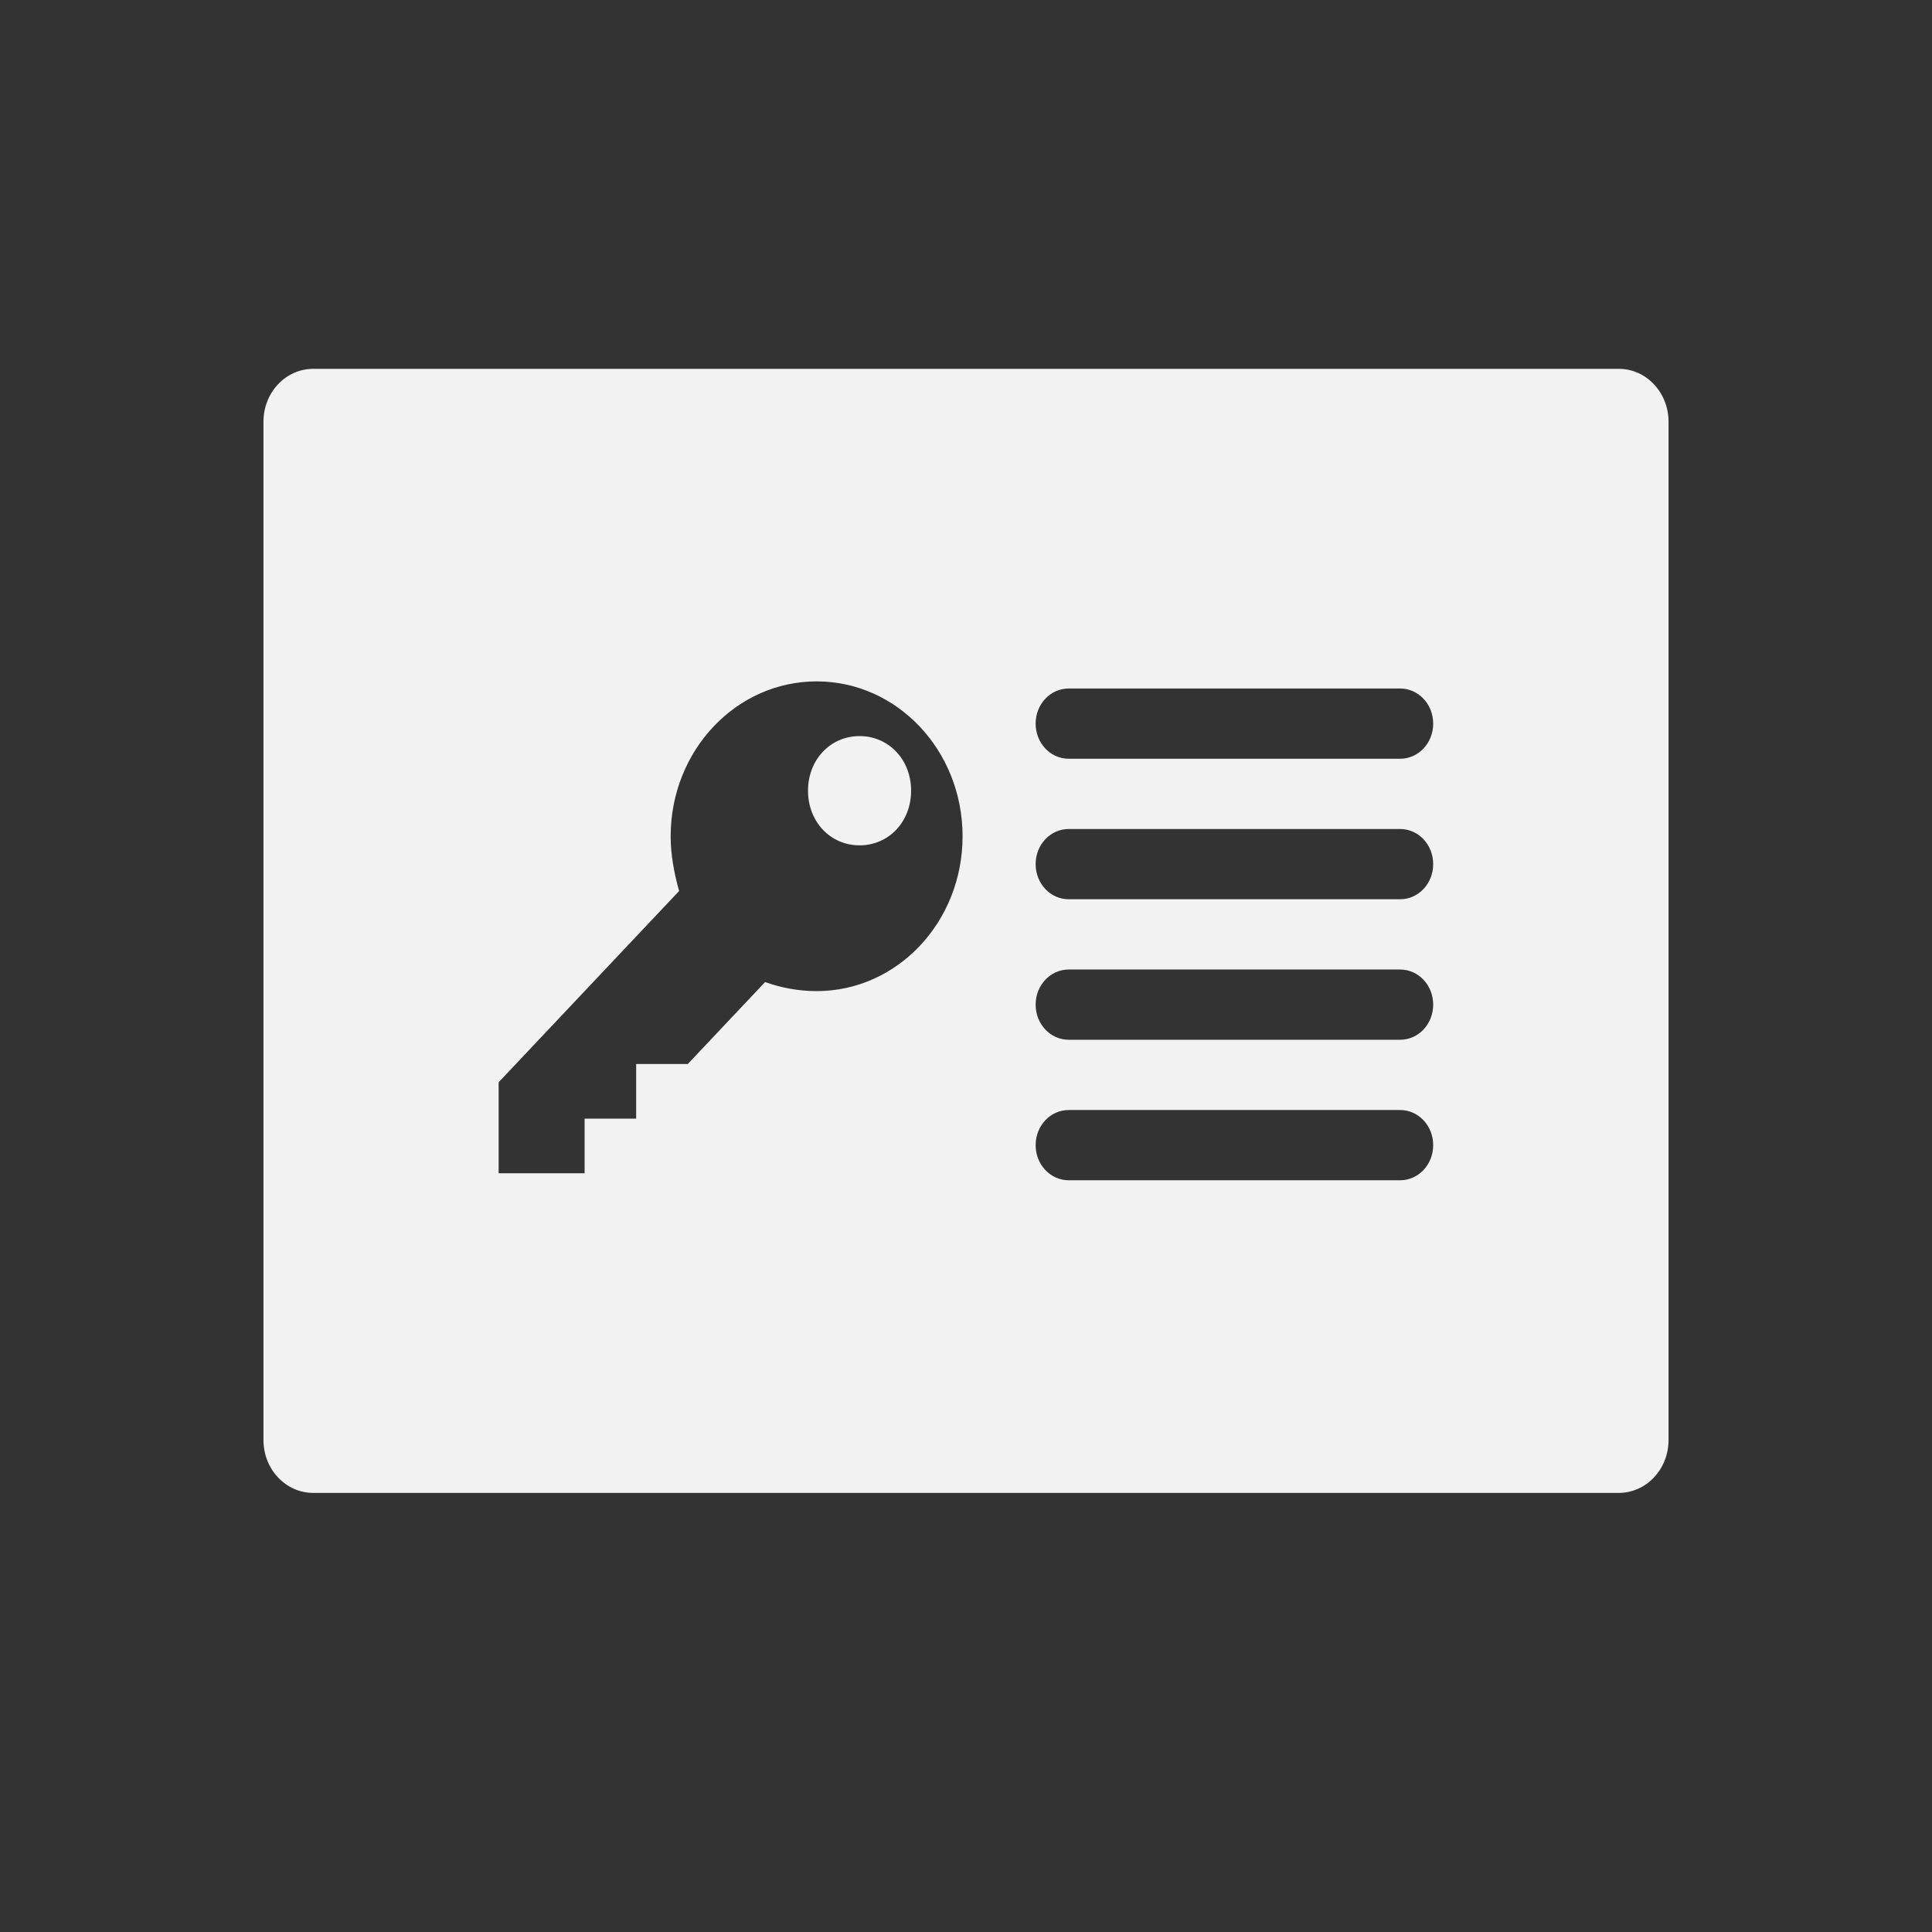 <?xml version="1.0" encoding="UTF-8" standalone="no"?>
<svg
   xmlns:dc="http://purl.org/dc/elements/1.1/"
   xmlns:cc="http://creativecommons.org/ns#"
   xmlns:rdf="http://www.w3.org/1999/02/22-rdf-syntax-ns#"
   xmlns:svg="http://www.w3.org/2000/svg"
   xmlns="http://www.w3.org/2000/svg"
   xmlns:sodipodi="http://sodipodi.sourceforge.net/DTD/sodipodi-0.dtd"
   xmlns:inkscape="http://www.inkscape.org/namespaces/inkscape"
   viewBox="0 0 22 22"
   id="svg2"
   version="1.1"
   inkscape:version="0.91 r13725"
   sodipodi:docname="view-certificate.svg">
  <rect x="0" y="0" width="22" height="22" fill="#333333" stroke="none"/>
  <sodipodi:namedview
     pagecolor="#ffffff"
     bordercolor="#666666"
     borderopacity="1"
     objecttolerance="10"
     gridtolerance="10"
     guidetolerance="10"
     inkscape:pageopacity="0"
     inkscape:pageshadow="2"
     inkscape:window-width="640"
     inkscape:window-height="480"
     id="namedview8"
     showgrid="false"
     inkscape:zoom="28.954545"
     inkscape:cx="4.8524333"
     inkscape:cy="11"
     inkscape:current-layer="svg2" />
  <defs
     id="defs3051">
    <style
       type="text/css"
       id="current-color-scheme">
      .ColorScheme-Text {
        color:#f2f2f2
      }
      </style>
  </defs>
  <path
     style="color:#f2f2f2;fill:currentColor;fill-opacity:1;stroke:none"
     class="ColorScheme-Text"
     d="M 3.567,4.2 C 3.253,4.2 3,4.469 3,4.803 L 3,16.397 C 3,16.731 3.253,17 3.567,17 l 14.865,0 C 18.747,17 19,16.731 19,16.397 L 19,4.803 C 19,4.469 18.747,4.2 18.433,4.2 l -14.865,0 z m 5.732,3.559 c 0.92,0 1.662,0.789 1.662,1.764 0,0.975 -0.743,1.763 -1.662,1.763 -0.215,0 -0.411,-0.041 -0.587,-0.103 l -0.88,0.933 -0.588,0 0,0.622 -0.587,0 0,0.622 -0.979,0 0,-1.036 2.055,-2.178 C 7.675,9.938 7.637,9.731 7.637,9.523 c 0,-0.975 0.743,-1.764 1.662,-1.764 z m 2.871,0.081 3.773,0 c 0.209,0 0.377,0.178 0.377,0.4 0,0.222 -0.168,0.4 -0.377,0.4 l -3.773,0 c -0.209,0 -0.377,-0.178 -0.377,-0.4 0,-0.222 0.168,-0.4 0.377,-0.4 z m -2.382,0.542 c -0.333,0 -0.587,0.269 -0.587,0.622 0,0.353 0.254,0.622 0.587,0.622 0.333,0 0.587,-0.269 0.587,-0.622 0,-0.353 -0.254,-0.622 -0.587,-0.622 z m 2.382,1.058 3.773,0 c 0.209,0 0.377,0.178 0.377,0.4 0,0.222 -0.168,0.4 -0.377,0.4 l -3.773,0 c -0.209,0 -0.377,-0.178 -0.377,-0.4 0,-0.222 0.168,-0.4 0.377,-0.4 z m 0,1.6 3.773,0 c 0.209,0 0.377,0.178 0.377,0.4 0,0.222 -0.168,0.4 -0.377,0.4 l -3.773,0 c -0.209,0 -0.377,-0.178 -0.377,-0.4 0,-0.222 0.168,-0.4 0.377,-0.4 z m 0,1.6 3.773,0 c 0.209,0 0.377,0.178 0.377,0.4 0,0.222 -0.168,0.4 -0.377,0.4 l -3.773,0 c -0.209,0 -0.377,-0.178 -0.377,-0.4 0,-0.222 0.168,-0.4 0.377,-0.4 z"
     id="path6"
     inkscape:connector-curvature="0" />
</svg>
